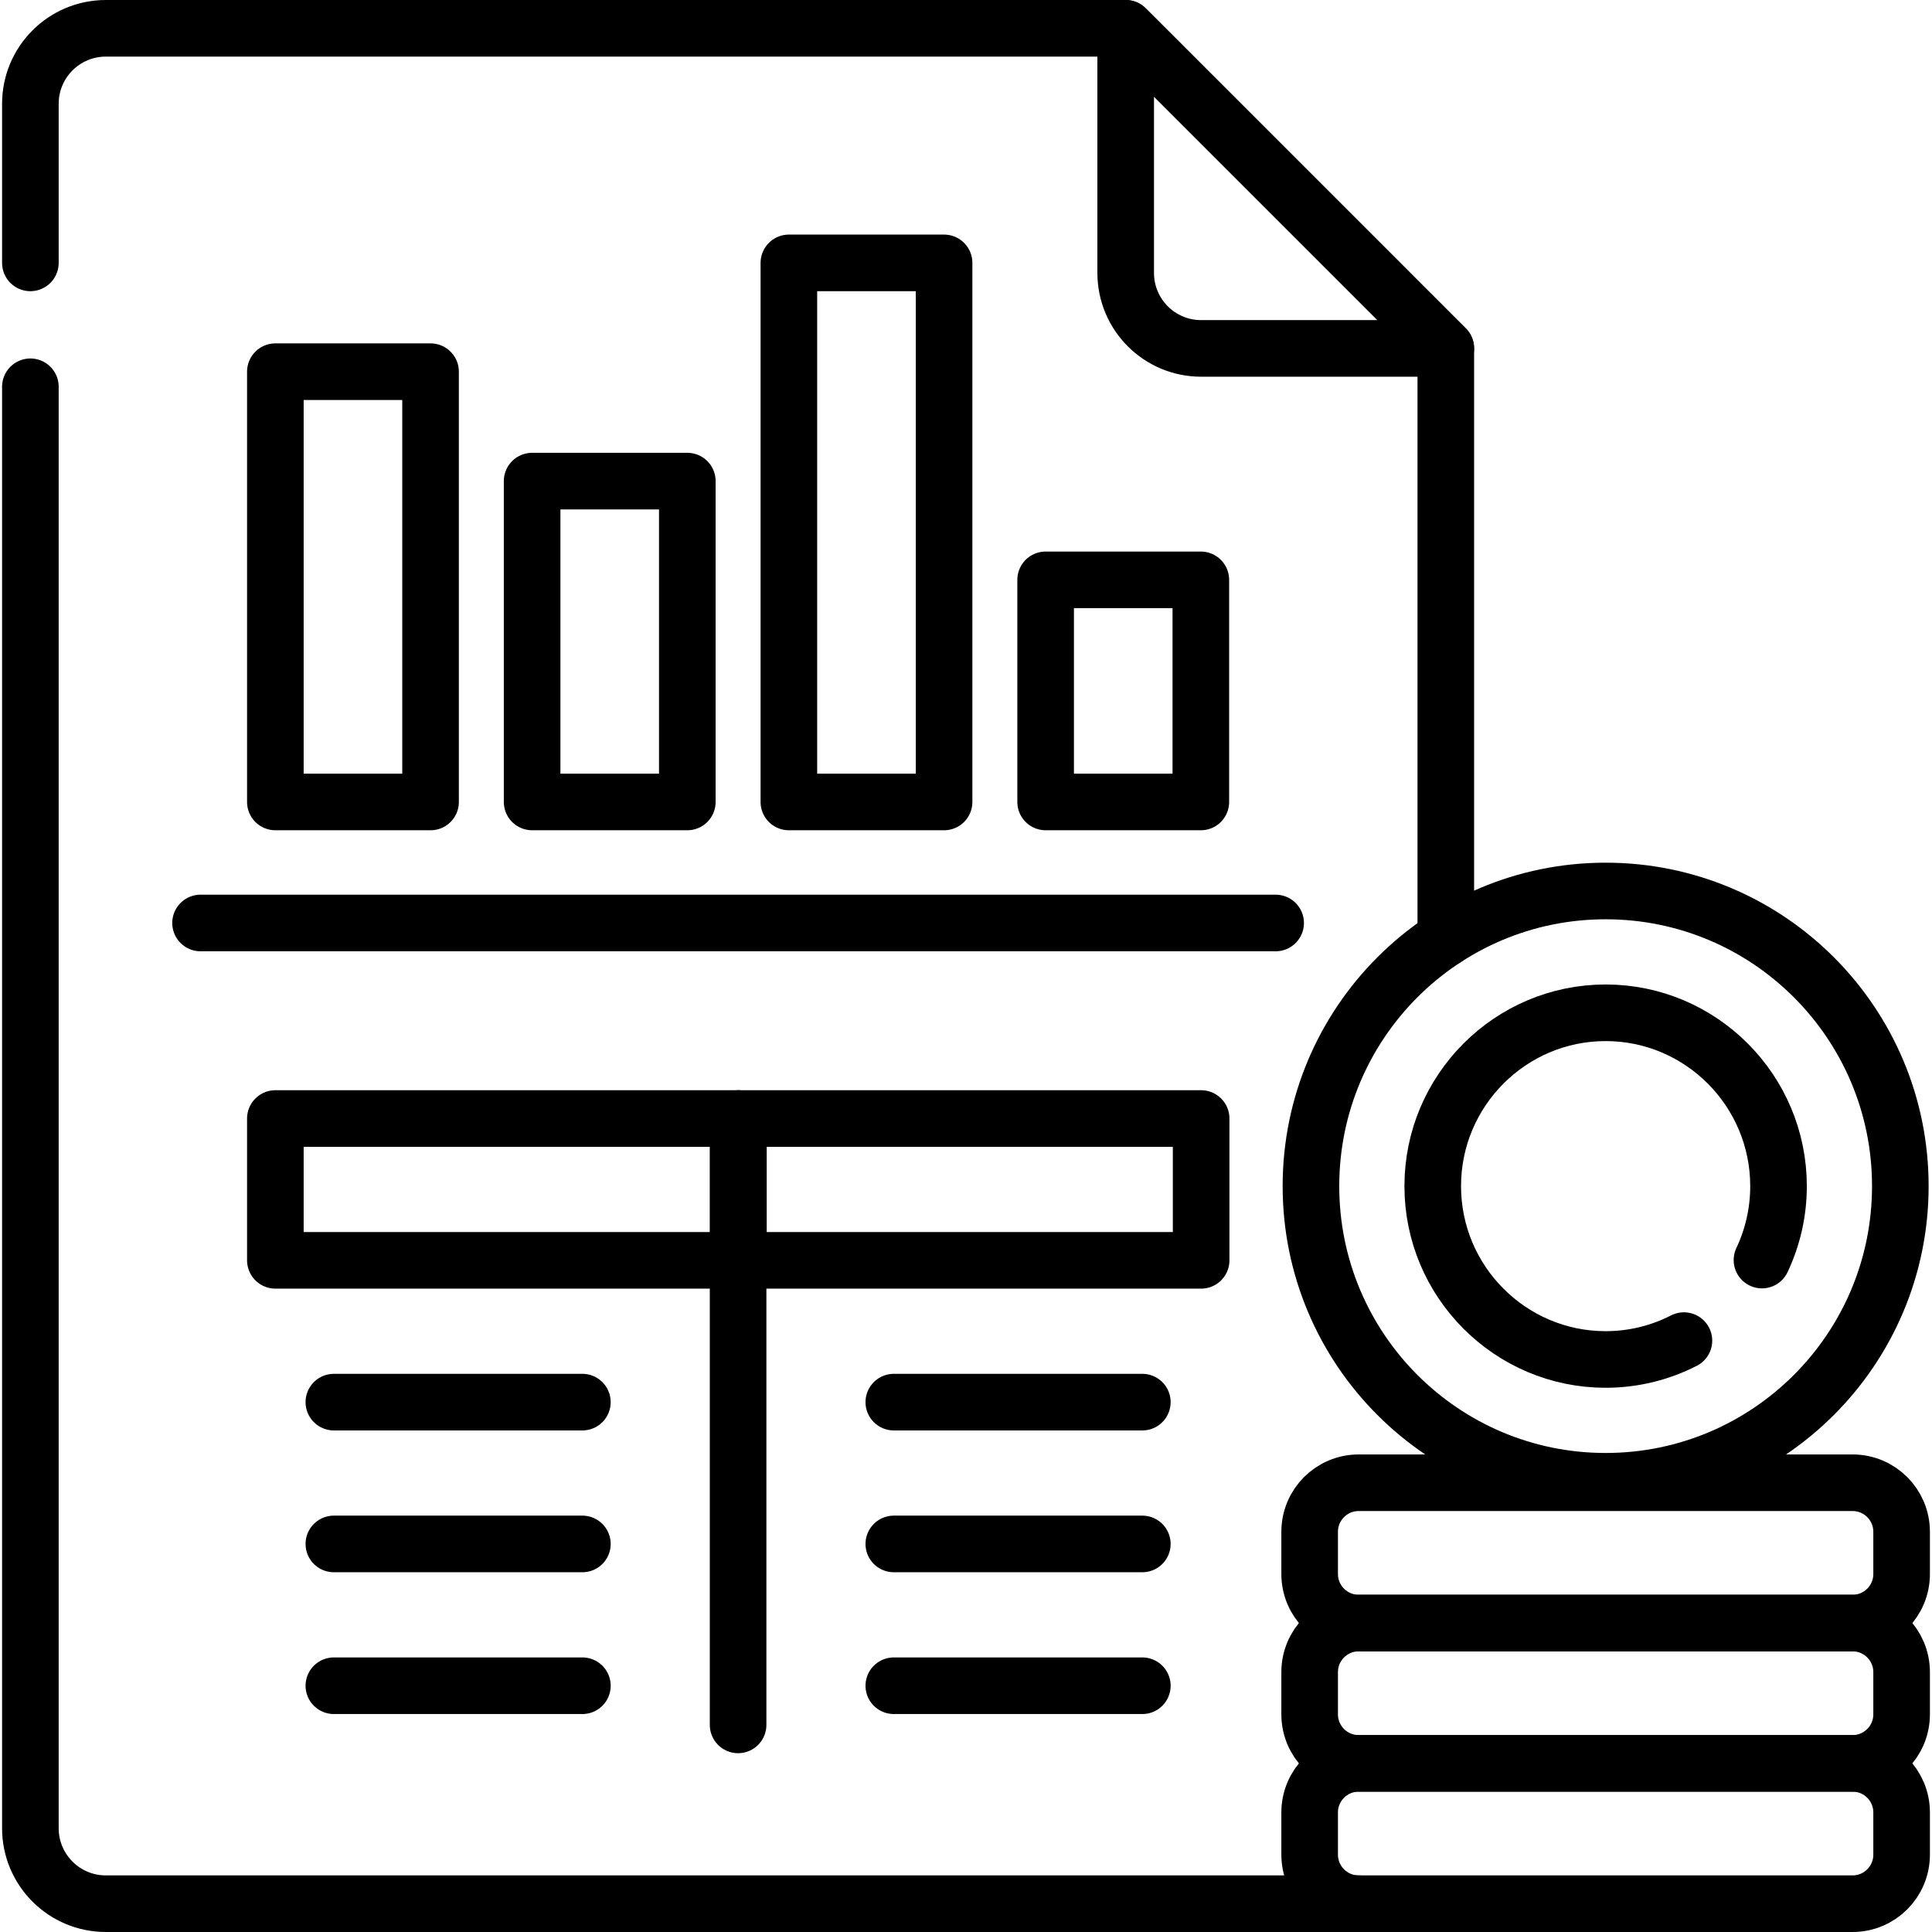 <?xml version="1.0" encoding="UTF-8"?>
<svg xmlns="http://www.w3.org/2000/svg" xmlns:xlink="http://www.w3.org/1999/xlink" version="1.1" id="Capa_1" x="0px" y="0px" viewBox="0 0 512 512" style="enable-background:new 0 0 512 512;" xml:space="preserve" width="512" height="512">
<g>
	<g>
		<g>
			<path style="fill:none;stroke:#000000;stroke-width:15;stroke-linecap:round;stroke-linejoin:round;stroke-miterlimit:10;" d="&#10;&#9;&#9;&#9;&#9;M8.051,69.667V27.5c0-11.046,8.954-20,20-20h270.27l84.833,84.833v156.282"></path>
			<path style="fill:none;stroke:#000000;stroke-width:15;stroke-linecap:round;stroke-linejoin:round;stroke-miterlimit:10;" d="&#10;&#9;&#9;&#9;&#9;M360.071,504.5H28.051c-11.046,0-20-8.954-20-20v-382"></path>
			<path style="fill:none;stroke:#000000;stroke-width:15;stroke-linecap:round;stroke-linejoin:round;stroke-miterlimit:10;" d="&#10;&#9;&#9;&#9;&#9;M298.321,7.5v64.833c0,11.046,8.954,20,20,20h64.833L298.321,7.5z"></path>
		</g>
		<g>
			<g>
				<g>
					
						<rect x="72.974" y="98.5" style="fill:none;stroke:#000000;stroke-width:15;stroke-linecap:round;stroke-linejoin:round;stroke-miterlimit:10;" width="41.129" height="114.027"></rect>
					
						<rect x="141.017" y="127.5" style="fill:none;stroke:#000000;stroke-width:15;stroke-linecap:round;stroke-linejoin:round;stroke-miterlimit:10;" width="41.129" height="85.027"></rect>
					
						<rect x="209.06" y="69.667" style="fill:none;stroke:#000000;stroke-width:15;stroke-linecap:round;stroke-linejoin:round;stroke-miterlimit:10;" width="41.129" height="142.86"></rect>
					
						<rect x="277.104" y="153.667" style="fill:none;stroke:#000000;stroke-width:15;stroke-linecap:round;stroke-linejoin:round;stroke-miterlimit:10;" width="41.129" height="58.86"></rect>
				</g>
				
					<line style="fill:none;stroke:#000000;stroke-width:15;stroke-linecap:round;stroke-linejoin:round;stroke-miterlimit:10;" x1="53.148" y1="244.6" x2="338.058" y2="244.6"></line>
			</g>
			<g>
				<g>
					
						<rect x="72.974" y="296.421" style="fill:none;stroke:#000000;stroke-width:15;stroke-linecap:round;stroke-linejoin:round;stroke-miterlimit:10;" width="122.629" height="37.579"></rect>
					
						<rect x="195.685" y="296.421" style="fill:none;stroke:#000000;stroke-width:15;stroke-linecap:round;stroke-linejoin:round;stroke-miterlimit:10;" width="122.629" height="37.579"></rect>
					
						<line style="fill:none;stroke:#000000;stroke-width:15;stroke-linecap:round;stroke-linejoin:round;stroke-miterlimit:10;" x1="88.477" y1="371.579" x2="154.338" y2="371.579"></line>
					
						<line style="fill:none;stroke:#000000;stroke-width:15;stroke-linecap:round;stroke-linejoin:round;stroke-miterlimit:10;" x1="88.477" y1="409.159" x2="154.338" y2="409.159"></line>
					
						<line style="fill:none;stroke:#000000;stroke-width:15;stroke-linecap:round;stroke-linejoin:round;stroke-miterlimit:10;" x1="88.477" y1="446.738" x2="154.338" y2="446.738"></line>
				</g>
				<g>
					
						<line style="fill:none;stroke:#000000;stroke-width:15;stroke-linecap:round;stroke-linejoin:round;stroke-miterlimit:10;" x1="236.868" y1="371.579" x2="302.729" y2="371.579"></line>
					
						<line style="fill:none;stroke:#000000;stroke-width:15;stroke-linecap:round;stroke-linejoin:round;stroke-miterlimit:10;" x1="236.868" y1="409.159" x2="302.729" y2="409.159"></line>
					
						<line style="fill:none;stroke:#000000;stroke-width:15;stroke-linecap:round;stroke-linejoin:round;stroke-miterlimit:10;" x1="236.868" y1="446.738" x2="302.729" y2="446.738"></line>
				</g>
				
					<line style="fill:none;stroke:#000000;stroke-width:15;stroke-linecap:round;stroke-linejoin:round;stroke-miterlimit:10;" x1="195.603" y1="334" x2="195.603" y2="457.115"></line>
			</g>
		</g>
	</g>
	<g>
		<g>
			<path style="fill:none;stroke:#000000;stroke-width:15;stroke-linecap:round;stroke-linejoin:round;stroke-miterlimit:10;" d="&#10;&#9;&#9;&#9;&#9;M425.51,236.12c-43.131,0-78.096,35.019-78.096,78.216s34.965,78.216,78.096,78.216c43.131,0,78.096-35.019,78.096-78.216&#10;&#9;&#9;&#9;&#9;S468.641,236.12,425.51,236.12z"></path>
			<path style="fill:none;stroke:#000000;stroke-width:15;stroke-linecap:round;stroke-linejoin:round;stroke-miterlimit:10;" d="&#10;&#9;&#9;&#9;&#9;M466.94,333.931c2.81-5.948,4.388-12.589,4.388-19.596c0-25.33-20.554-45.938-45.819-45.938s-45.819,20.608-45.819,45.938&#10;&#9;&#9;&#9;&#9;c0,25.33,20.554,45.939,45.819,45.939c7.466,0,14.513-1.811,20.748-5"></path>
		</g>
		<path style="fill:none;stroke:#000000;stroke-width:15;stroke-linecap:round;stroke-linejoin:round;stroke-miterlimit:10;" d="&#10;&#9;&#9;&#9;M490.949,430.127H360.071c-7.18,0-13-5.82-13-13v-11.186c0-7.18,5.82-13,13-13h130.877c7.18,0,13,5.82,13,13v11.186&#10;&#9;&#9;&#9;C503.949,424.307,498.128,430.127,490.949,430.127z"></path>
		<path style="fill:none;stroke:#000000;stroke-width:15;stroke-linecap:round;stroke-linejoin:round;stroke-miterlimit:10;" d="&#10;&#9;&#9;&#9;M490.949,467.314H360.071c-7.18,0-13-5.82-13-13v-11.186c0-7.18,5.82-13,13-13h130.877c7.18,0,13,5.82,13,13v11.186&#10;&#9;&#9;&#9;C503.949,461.493,498.128,467.314,490.949,467.314z"></path>
		<path style="fill:none;stroke:#000000;stroke-width:15;stroke-linecap:round;stroke-linejoin:round;stroke-miterlimit:10;" d="&#10;&#9;&#9;&#9;M490.949,504.5H360.071c-7.18,0-13-5.82-13-13v-11.186c0-7.18,5.82-13,13-13h130.877c7.18,0,13,5.82,13,13V491.5&#10;&#9;&#9;&#9;C503.949,498.68,498.128,504.5,490.949,504.5z"></path>
	</g>
</g>















</svg>
